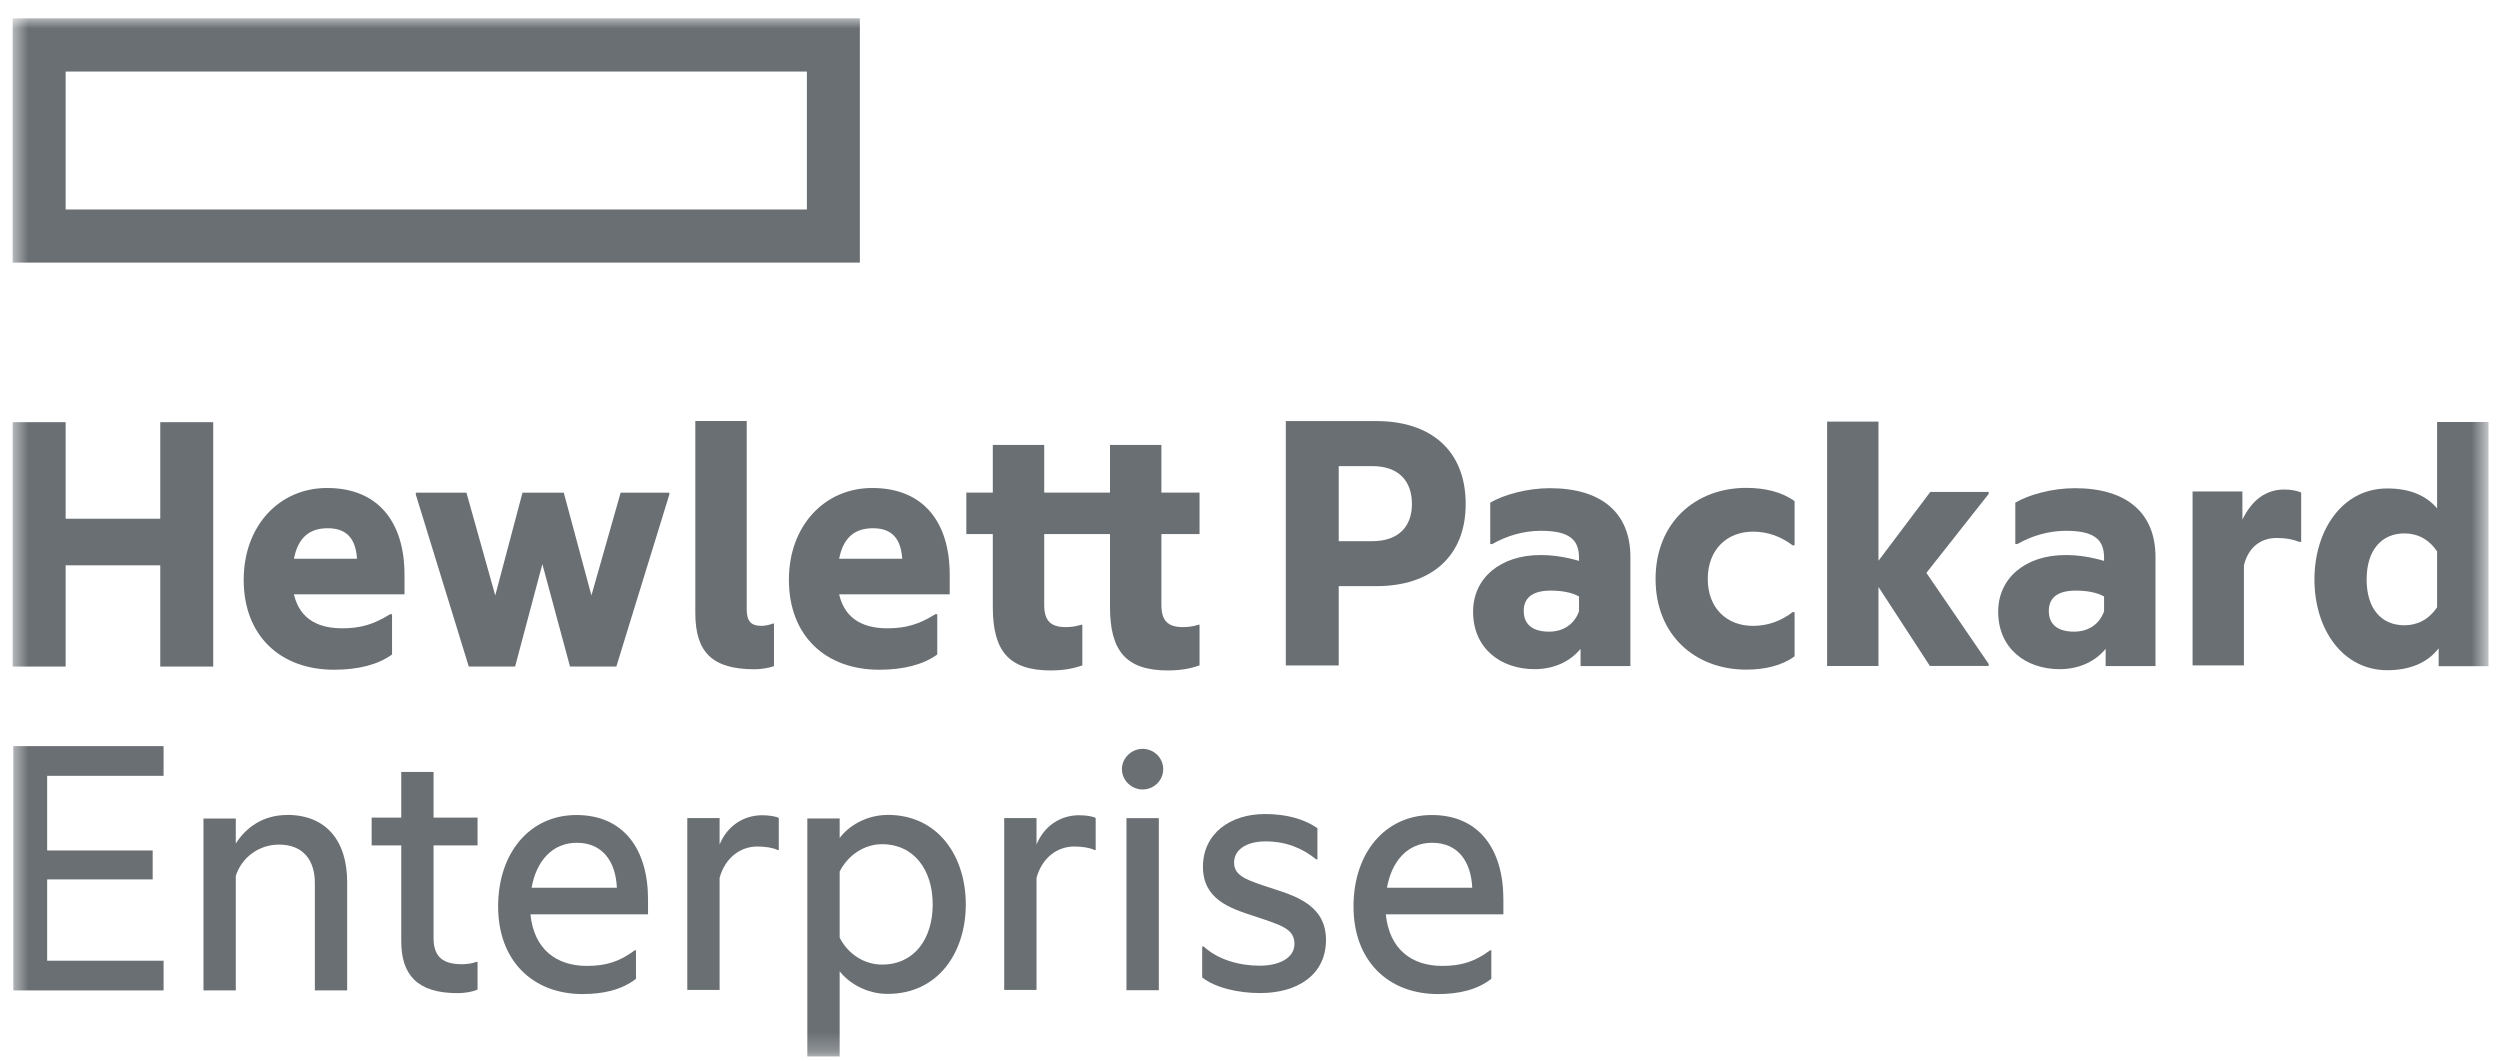 <svg width="132" height="56" viewBox="0 0 132 56" fill="none" xmlns="http://www.w3.org/2000/svg">
    <mask id="mask0_128_9224" style="mask-type:luminance" maskUnits="userSpaceOnUse" x="0" y="0" width="132" height="56">
    <path d="M131.336 0.933H0.604V55.756H131.336V0.933Z" fill="white"/>
    </mask>
    <g mask="url(#mask0_128_9224)">
    <path d="M42.604 11.061H3.466V3.778H42.604V11.061ZM45.4 0.966H0.668V13.866H45.4V0.966Z" fill="#6A6F73"/>
    <path d="M3.466 35.195H0.67V22.291H3.466V27.389H8.462V22.291H11.258V35.195H8.462V29.849H3.466V35.195Z" fill="#6A6F73"/>
    <path d="M15.519 29.501H18.849C18.788 28.552 18.398 27.891 17.307 27.891C16.485 27.891 15.765 28.242 15.519 29.501ZM17.636 35.362C14.799 35.362 12.867 33.567 12.867 30.616C12.867 27.747 14.758 25.766 17.267 25.766C20.001 25.766 21.358 27.602 21.358 30.348V31.38H15.519C15.849 32.803 16.958 33.174 18.069 33.174C19.035 33.174 19.733 32.969 20.596 32.431H20.7V34.557C19.96 35.095 18.911 35.362 17.636 35.362Z" fill="#6A6F73"/>
    <path d="M28.637 29.785L27.198 35.192H24.751L21.955 26.115V26.012H24.628L26.149 31.44L27.588 26.012H29.767L31.227 31.44L32.77 26.012H35.34V26.115L32.543 35.192H30.096L28.637 29.785Z" fill="#6A6F73"/>
    <path d="M39.838 35.337C37.618 35.337 36.713 34.45 36.713 32.366V22.23H39.427V32.179C39.427 32.819 39.673 33.046 40.208 33.046C40.393 33.046 40.66 32.984 40.824 32.922H40.866V35.172C40.64 35.254 40.249 35.337 39.838 35.337Z" fill="#6A6F73"/>
    <path d="M44.306 29.501H47.637C47.575 28.552 47.185 27.891 46.095 27.891C45.273 27.891 44.552 28.242 44.306 29.501ZM46.423 35.362C43.586 35.362 41.654 33.567 41.654 30.616C41.654 27.747 43.546 25.766 46.054 25.766C48.788 25.766 50.145 27.602 50.145 30.348V31.38H44.306C44.635 32.803 45.745 33.174 46.855 33.174C47.822 33.174 48.52 32.969 49.384 32.431H49.487V34.557C48.747 35.095 47.699 35.362 46.423 35.362Z" fill="#6A6F73"/>
    <path d="M61.322 26.01H63.336V28.197H61.322V31.933C61.322 32.739 61.63 33.111 62.453 33.111C62.679 33.111 62.967 33.089 63.275 32.986H63.336V35.133C62.987 35.257 62.453 35.4 61.672 35.4C59.471 35.4 58.608 34.389 58.608 32.057V28.197H55.134V31.933C55.134 32.739 55.442 33.111 56.264 33.111C56.491 33.111 56.779 33.089 57.087 32.986H57.148V35.133C56.799 35.257 56.264 35.4 55.484 35.4C53.283 35.4 52.42 34.389 52.42 32.057V28.197H51.022V26.01H52.42V23.492H55.134V26.01H58.608V23.492H61.322V26.01Z" fill="#6A6F73"/>
    <path d="M72.453 28.574C73.873 28.574 74.55 27.77 74.55 26.614C74.55 25.416 73.873 24.611 72.453 24.611H70.685V28.574H72.453ZM77.388 26.614C77.388 29.421 75.517 30.948 72.679 30.948H70.685V35.137H67.891V22.233H72.679C75.517 22.233 77.388 23.761 77.388 26.609" fill="#6A6F73"/>
    <path d="M83.372 32.277V31.493C82.96 31.267 82.427 31.184 81.871 31.184C80.988 31.184 80.453 31.514 80.453 32.257C80.453 33.021 80.988 33.351 81.789 33.351C82.549 33.351 83.125 32.959 83.372 32.277ZM83.454 34.259C82.858 34.982 81.975 35.332 81.028 35.332C79.24 35.332 77.779 34.239 77.779 32.298C77.779 30.503 79.24 29.306 81.336 29.306C81.993 29.306 82.673 29.409 83.372 29.615V29.451C83.372 28.459 82.817 28.027 81.358 28.027C80.432 28.027 79.548 28.294 78.787 28.728H78.685V26.54C79.383 26.128 80.618 25.776 81.83 25.776C84.585 25.776 86.085 27.097 86.085 29.409V35.167H83.454V34.259Z" fill="#6A6F73"/>
    <path d="M87.414 30.569C87.414 27.617 89.491 25.76 92.205 25.76C93.171 25.76 94.075 25.966 94.754 26.461V28.794H94.65C94.054 28.34 93.356 28.071 92.555 28.071C91.198 28.071 90.17 29.001 90.17 30.569C90.17 32.137 91.198 33.046 92.555 33.046C93.356 33.046 94.054 32.777 94.65 32.322H94.754V34.655C94.075 35.15 93.171 35.357 92.205 35.357C89.491 35.357 87.414 33.521 87.414 30.569Z" fill="#6A6F73"/>
    <path d="M99.184 30.996V35.165H96.471V22.261H99.184V29.608L101.919 25.975H105.002V26.079L101.713 30.248L105.002 35.057V35.16H101.897L99.184 30.992" fill="#6A6F73"/>
    <path d="M111.095 32.277V31.493C110.685 31.267 110.15 31.184 109.595 31.184C108.711 31.184 108.177 31.514 108.177 32.257C108.177 33.021 108.711 33.351 109.512 33.351C110.274 33.351 110.849 32.959 111.095 32.277ZM111.178 34.259C110.581 34.982 109.697 35.332 108.752 35.332C106.963 35.332 105.504 34.239 105.504 32.298C105.504 30.503 106.963 29.306 109.061 29.306C109.719 29.306 110.396 29.409 111.095 29.615V29.451C111.095 28.459 110.541 28.027 109.081 28.027C108.157 28.027 107.271 28.294 106.511 28.728H106.408V26.54C107.107 26.128 108.341 25.776 109.553 25.776C112.31 25.776 113.81 27.097 113.81 29.409V35.167H111.178V34.259Z" fill="#6A6F73"/>
    <path d="M118.399 27.435C118.892 26.423 119.612 25.846 120.62 25.846C120.99 25.846 121.359 25.928 121.502 26.011V28.612H121.4C121.091 28.487 120.722 28.405 120.208 28.405C119.365 28.405 118.707 28.901 118.48 29.849V35.134H115.768V25.95H118.399V27.435Z" fill="#6A6F73"/>
    <path d="M128.679 32.064V29.112C128.227 28.452 127.631 28.164 126.952 28.164C125.761 28.164 124.958 29.031 124.958 30.599C124.958 32.167 125.761 33.014 126.952 33.014C127.631 33.014 128.227 32.724 128.679 32.064ZM128.761 34.232C128.185 34.975 127.28 35.387 126.048 35.387C123.704 35.387 122.203 33.242 122.203 30.599C122.203 27.957 123.704 25.79 126.048 25.79C127.24 25.79 128.103 26.162 128.679 26.843V22.282H131.393V35.177H128.761V34.228" fill="#6A6F73"/>
    <path d="M0.701 39.395H8.637V40.964H2.49V44.905H8.061V46.433H2.49V50.726H8.637V52.294H0.701V39.399" fill="#6A6F73"/>
    <path d="M15.164 43.027C17.199 43.027 18.33 44.369 18.33 46.576V52.294H16.624V46.618C16.624 45.442 16.027 44.595 14.732 44.595C13.664 44.595 12.759 45.277 12.45 46.246V52.294H10.744V43.217H12.45V44.538C12.985 43.691 13.89 43.031 15.164 43.031" fill="#6A6F73"/>
    <path d="M22.892 43.17H25.215V44.636H22.892V49.527C22.892 50.559 23.426 50.91 24.392 50.91C24.659 50.91 24.947 50.869 25.152 50.786H25.215V52.251C24.968 52.354 24.618 52.437 24.146 52.437C22.027 52.437 21.186 51.466 21.186 49.693V44.636H19.623V43.17H21.186V40.757H22.892V43.17Z" fill="#6A6F73"/>
    <path d="M28.069 46.871H32.571C32.51 45.53 31.852 44.499 30.454 44.499C29.159 44.499 28.315 45.469 28.069 46.871ZM30.762 52.486C28.11 52.486 26.301 50.711 26.301 47.863C26.301 45.014 27.986 43.033 30.433 43.033C32.921 43.033 34.216 44.829 34.216 47.491V48.276H28.007C28.192 50.112 29.365 51 30.988 51C31.996 51 32.715 50.773 33.517 50.174H33.579V51.681C32.839 52.259 31.872 52.486 30.762 52.486Z" fill="#6A6F73"/>
    <path d="M37.995 44.593C38.386 43.623 39.25 43.045 40.236 43.045C40.627 43.045 40.977 43.106 41.12 43.189V44.881H41.059C40.812 44.758 40.4 44.696 39.989 44.696C39.065 44.696 38.283 45.314 37.995 46.347V52.27H36.289V43.193H37.995V44.596" fill="#6A6F73"/>
    <path d="M46.574 50.93C48.26 50.93 49.247 49.589 49.247 47.751C49.247 45.935 48.26 44.574 46.574 44.574C45.649 44.574 44.786 45.131 44.334 46.017V49.507C44.786 50.393 45.649 50.93 46.574 50.93ZM46.862 43.025C49.555 43.025 50.994 45.234 50.994 47.751C50.994 50.27 49.555 52.478 46.862 52.478C45.752 52.478 44.806 51.901 44.334 51.28V55.781H42.627V43.215H44.334V44.246C44.806 43.606 45.752 43.029 46.862 43.029" fill="#6A6F73"/>
    <path d="M54.728 44.593C55.118 43.623 55.982 43.045 56.968 43.045C57.359 43.045 57.708 43.106 57.852 43.189V44.881H57.791C57.544 44.758 57.133 44.696 56.722 44.696C55.796 44.696 55.016 45.314 54.728 46.347V52.27H53.022V43.193H54.728V44.596" fill="#6A6F73"/>
    <path d="M60.328 39.539C60.925 39.539 61.418 40.013 61.418 40.612C61.418 41.211 60.925 41.685 60.328 41.685C59.753 41.685 59.238 41.211 59.238 40.612C59.238 40.013 59.753 39.539 60.328 39.539Z" fill="#6A6F73"/>
    <path d="M59.478 52.283H61.186V43.198H59.478V52.283Z" fill="#6A6F73"/>
    <path d="M67.278 46.944C68.573 47.356 70.012 47.893 70.012 49.627C70.012 51.485 68.491 52.434 66.538 52.434C65.346 52.434 64.154 52.145 63.475 51.608V49.978H63.557C64.319 50.679 65.448 50.989 66.517 50.989C67.483 50.989 68.347 50.617 68.347 49.833C68.347 49.029 67.629 48.843 66.209 48.368C64.934 47.955 63.516 47.48 63.516 45.768C63.516 44.013 64.955 42.981 66.785 42.981C67.854 42.981 68.799 43.209 69.56 43.725V45.376H69.499C68.76 44.777 67.894 44.426 66.826 44.426C65.757 44.426 65.16 44.901 65.16 45.541C65.16 46.264 65.818 46.469 67.278 46.944Z" fill="#6A6F73"/>
    <path d="M73.233 46.871H77.734C77.673 45.53 77.016 44.499 75.617 44.499C74.322 44.499 73.479 45.469 73.233 46.871ZM75.925 52.486C73.274 52.486 71.465 50.711 71.465 47.863C71.465 45.014 73.151 43.033 75.597 43.033C78.085 43.033 79.379 44.829 79.379 47.491V48.276H73.171C73.356 50.112 74.528 51 76.151 51C77.16 51 77.879 50.773 78.68 50.174H78.742V51.681C78.003 52.259 77.036 52.486 75.925 52.486Z" fill="#6A6F73"/>
    </g>
    </svg>
    